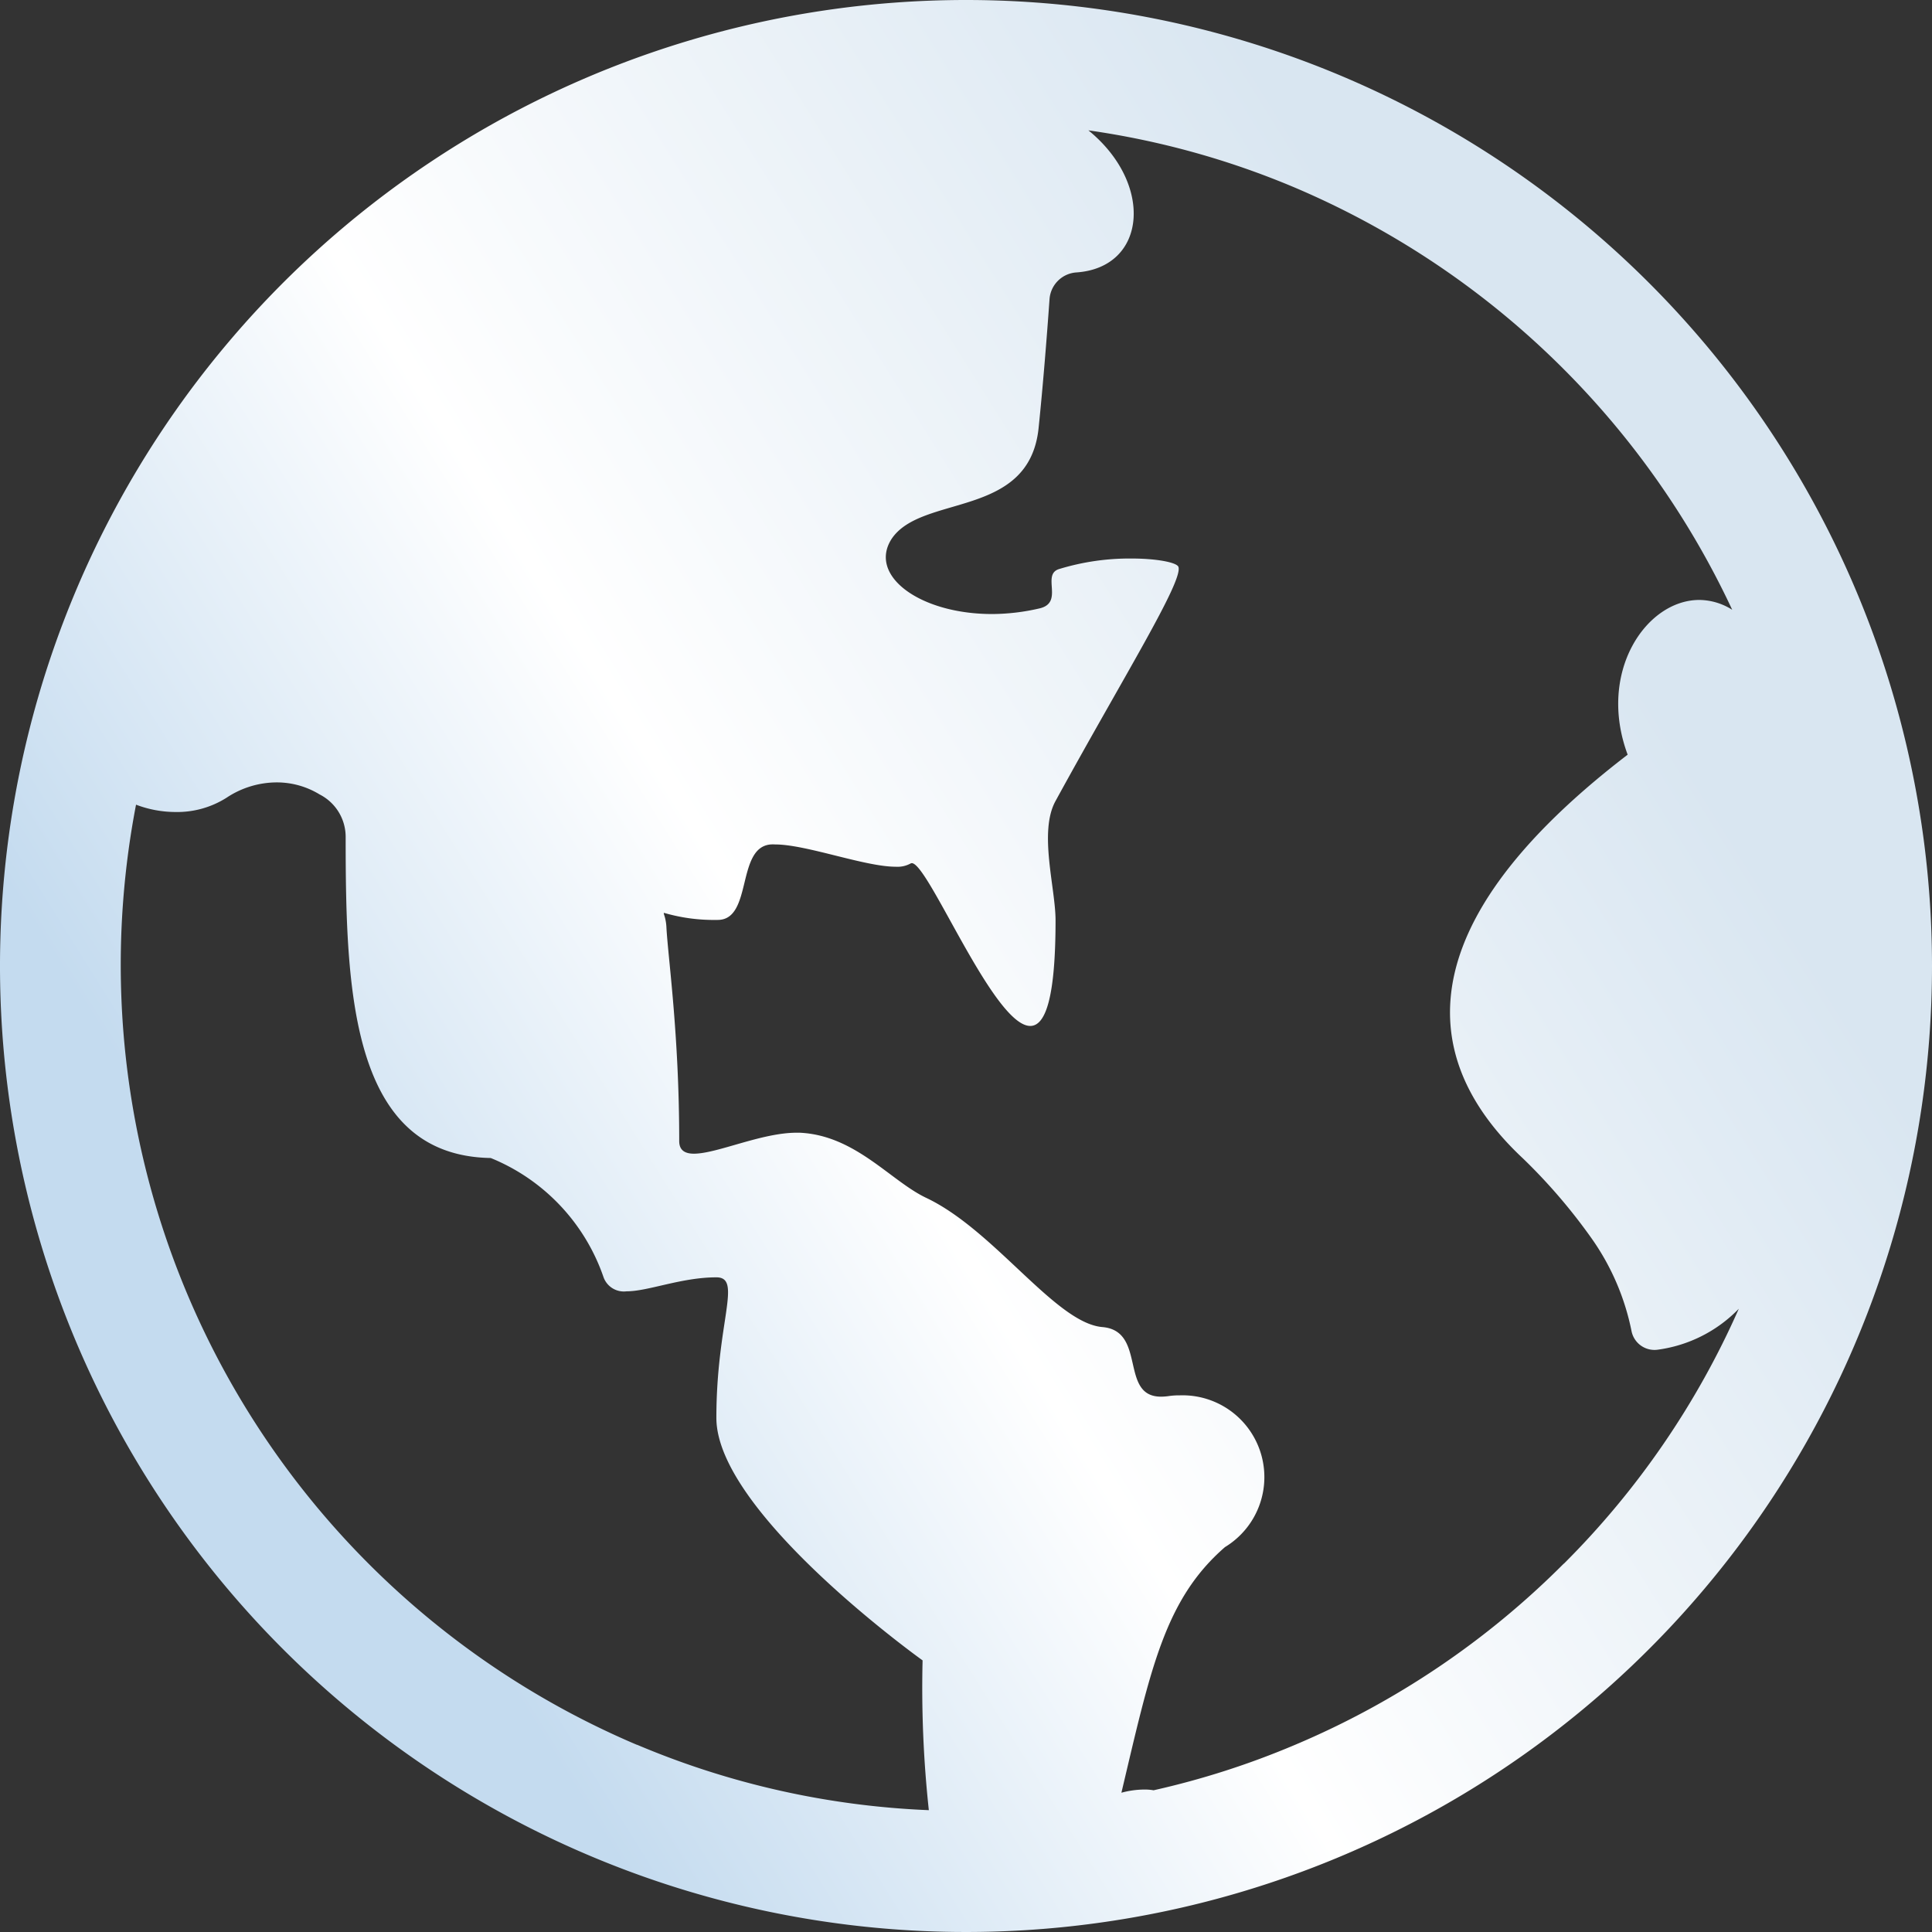 <svg xmlns="http://www.w3.org/2000/svg" xmlns:xlink="http://www.w3.org/1999/xlink" width="34" height="34" viewBox="0 0 34 34"><rect x="0" y="0" width="34" height="34" fill="#333333" stroke="none"/><defs><style>.a{fill:url(#a);}</style><linearGradient id="a" x1="0.806" y1="0.287" x2="0.155" y2="0.694" gradientUnits="objectBoundingBox"><stop offset="0" stop-color="#d9e6f1"/><stop offset="0.59" stop-color="#fff"/><stop offset="1" stop-color="#c4dbef"/></linearGradient></defs><path class="a" d="M17,0A17,17,0,1,0,34,17,17,17,0,0,0,17,0ZM11.209,30.706A14.911,14.911,0,0,1,2.394,14.161a1.964,1.964,0,0,0,.694.129,1.623,1.623,0,0,0,.9-.252,1.6,1.6,0,0,1,.88-.269,1.443,1.443,0,0,1,.757.212.838.838,0,0,1,.458.757c0,2.709.093,5.6,2.553,5.641a3.488,3.488,0,0,1,1.986,2.1.38.38,0,0,0,.405.246c.382,0,.963-.246,1.58-.246.462,0,0,.784,0,2.474,0,1.673,3.629,4.267,3.629,4.267a20.016,20.016,0,0,0,.11,2.636,14.692,14.692,0,0,1-5.137-1.152Zm16.31-3.188a14.8,14.8,0,0,1-4.728,3.188,14.5,14.5,0,0,1-2.49.8.863.863,0,0,0-.166-.013,1.55,1.55,0,0,0-.4.056c.515-2.175.76-3.4,1.823-4.323a1.44,1.44,0,0,0-.8-2.67,1.252,1.252,0,0,0-.193.013,1,1,0,0,1-.133.01c-.737,0-.249-1.159-1.033-1.225-.823-.07-1.9-1.707-3.1-2.274-.631-.3-1.245-1.1-2.225-1.146h-.056c-.618,0-1.4.369-1.806.369-.159,0-.259-.06-.259-.222,0-1.9-.2-3.244-.226-3.779-.013-.183-.066-.236-.037-.236a3.117,3.117,0,0,0,.923.123h.017c.618,0,.322-1.278.933-1.328a.64.64,0,0,1,.08,0c.545,0,1.577.392,2.118.392a.481.481,0,0,0,.262-.056.048.048,0,0,1,.023-.007c.292,0,1.441,2.865,2.085,2.865.266,0,.445-.488.445-1.859,0-.568-.3-1.557,0-2.1,1.165-2.132,2.255-3.875,2.162-4.121-.03-.076-.375-.146-.83-.146a4.244,4.244,0,0,0-1.272.186c-.312.1.093.588-.339.691a3.744,3.744,0,0,1-.837.1c-1.268,0-2.185-.674-1.77-1.321.528-.794,2.417-.352,2.587-1.946.076-.737.143-1.567.193-2.274a.508.508,0,0,1,.478-.471c1.235-.09,1.361-1.561.206-2.5A14.586,14.586,0,0,1,22.784,3.3a14.947,14.947,0,0,1,7.7,7.431,1.1,1.1,0,0,0-.578-.173c-.94,0-1.8,1.275-1.262,2.723-4.416,3.387-3.284,5.757-1.843,7.105A9.944,9.944,0,0,1,28.014,21.8a4.286,4.286,0,0,1,.7,1.634.412.412,0,0,0,.455.319,2.437,2.437,0,0,0,1.431-.721,14.746,14.746,0,0,1-3.078,4.486Z"/></svg>
